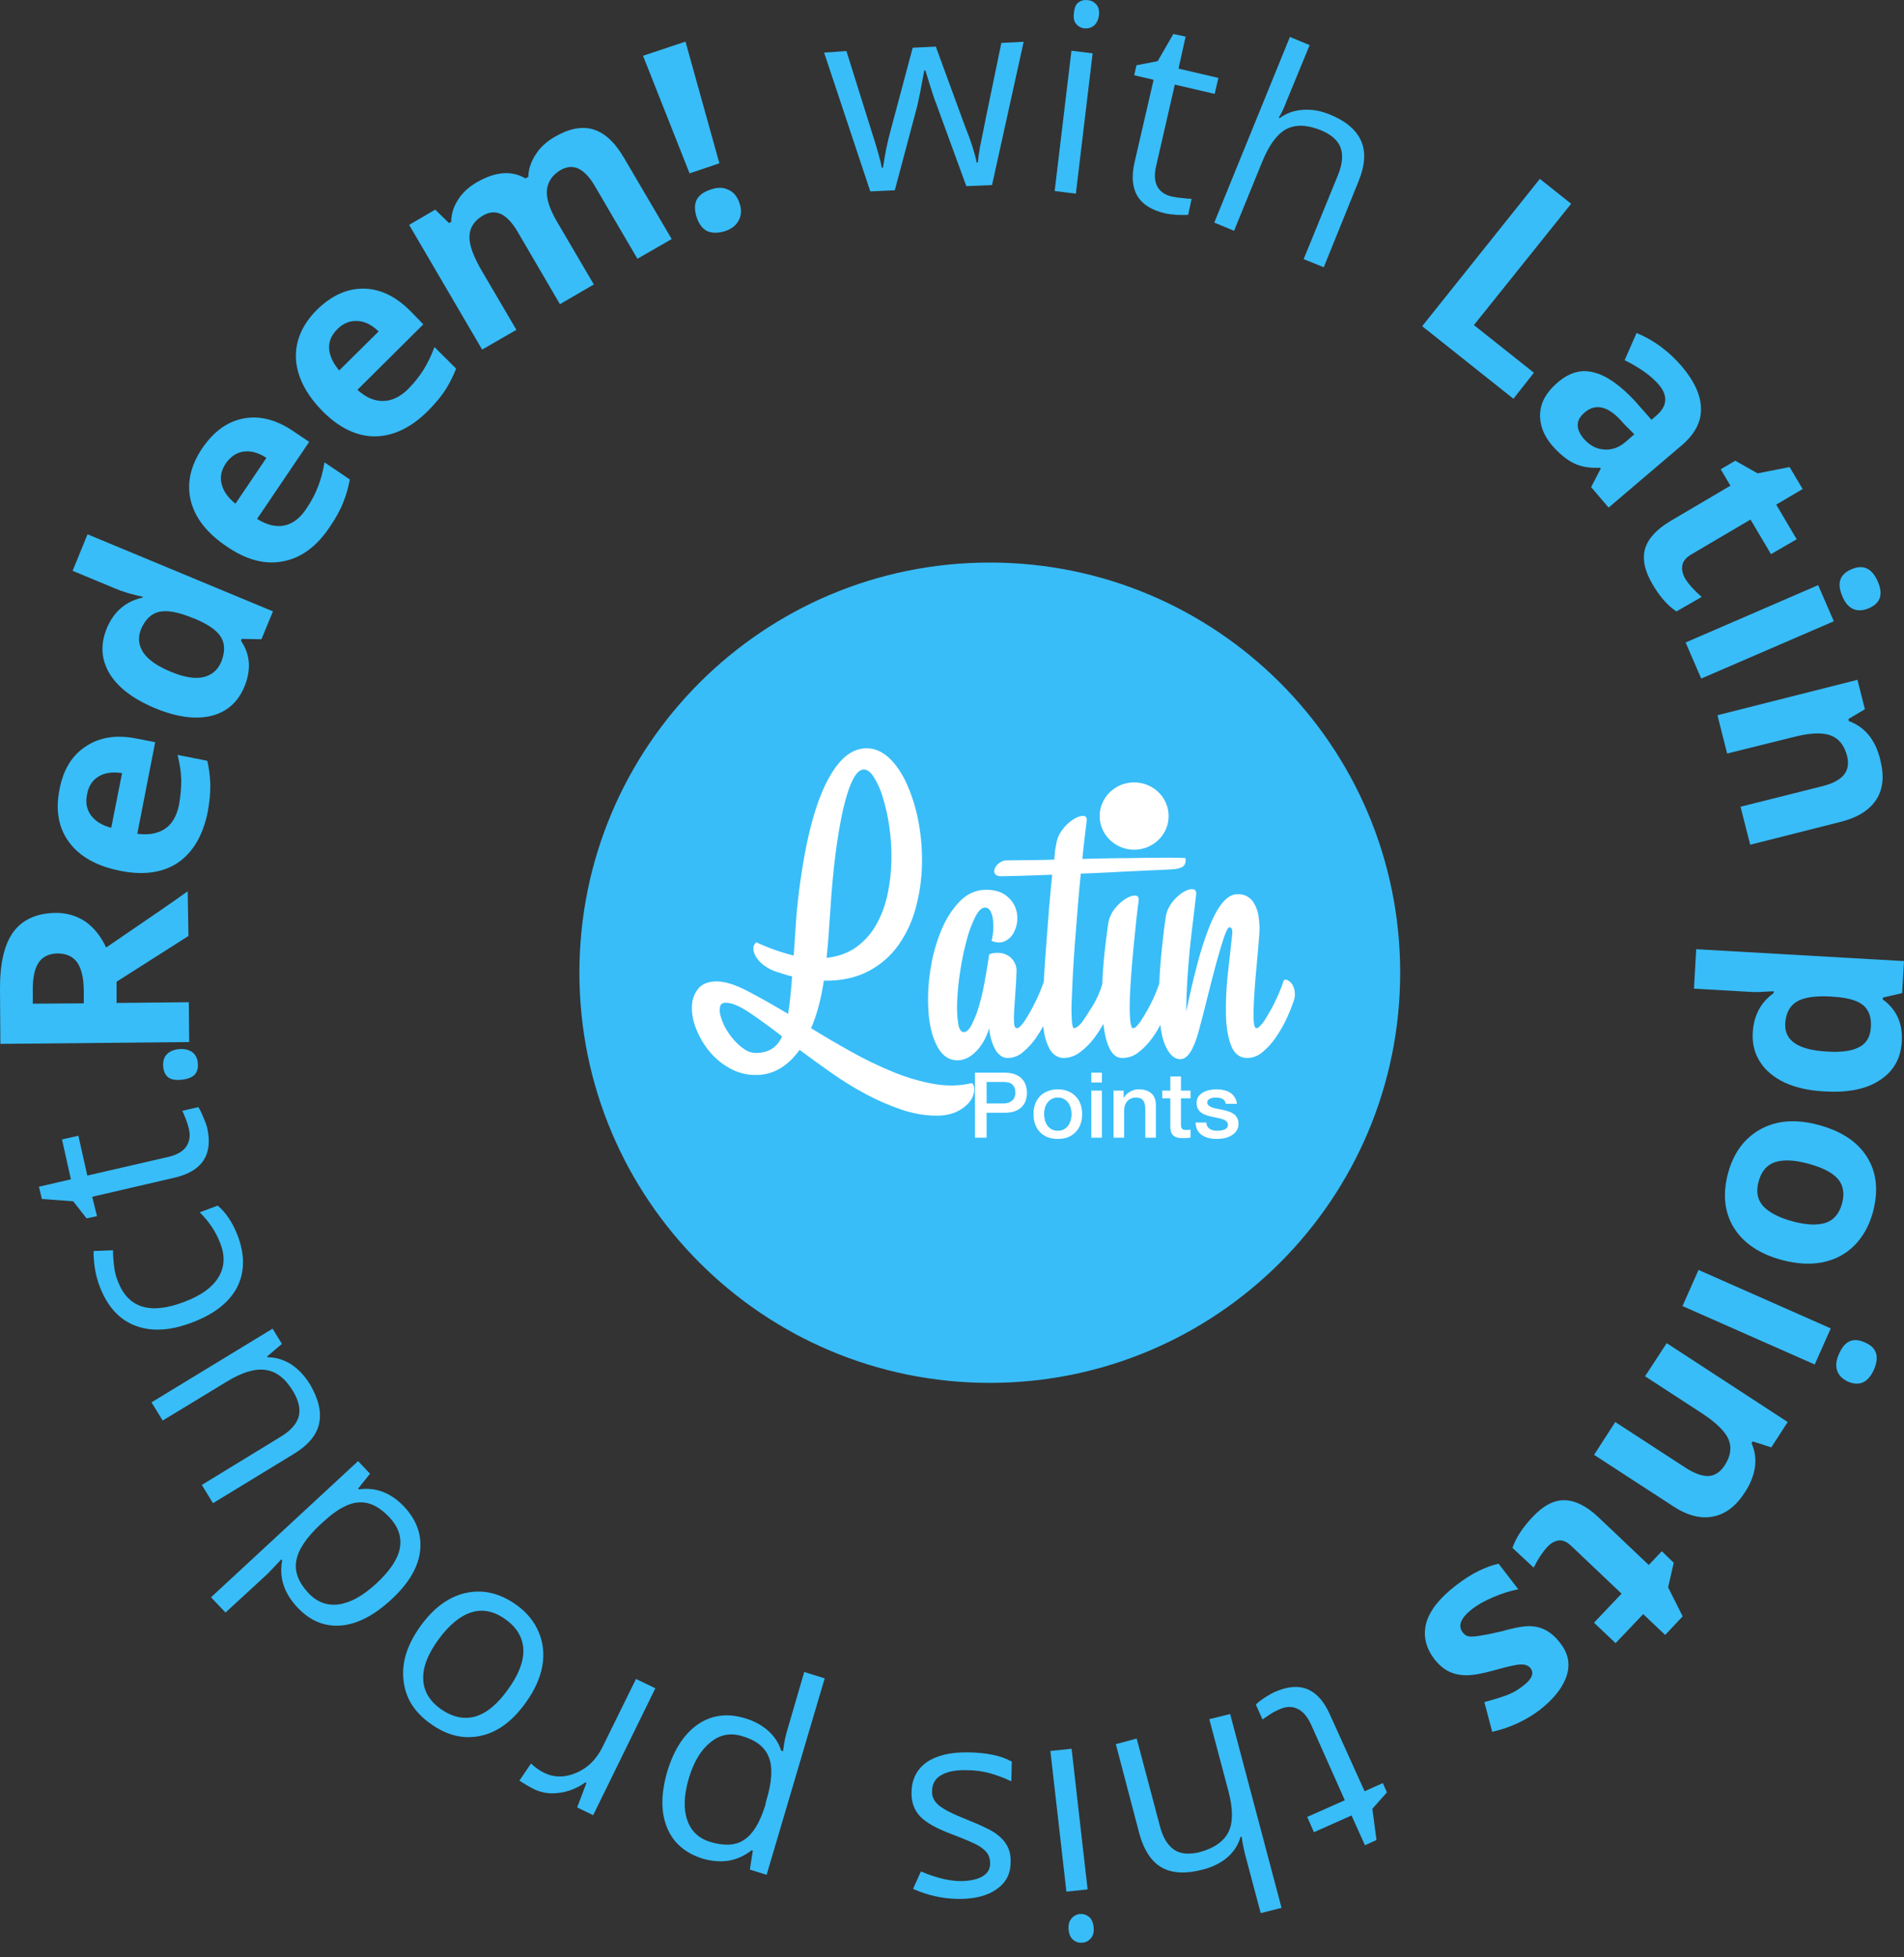 <svg width="36" height="37" viewBox="0 0 36 37" fill="none" xmlns="http://www.w3.org/2000/svg">
<rect x="0" y="0" width="36" height="37" fill="#333333" stroke="none"/>
<path d="M1.584 18.966V18.72C1.581 18.48 1.539 18.305 1.458 18.192C1.378 18.079 1.253 18.023 1.084 18.023C0.915 18.029 0.796 18.09 0.725 18.206C0.651 18.319 0.616 18.498 0.62 18.741V18.973L1.584 18.966ZM2.204 18.959L3.57 18.945L3.577 19.698L0.007 19.733L0 18.699C-0.003 18.211 0.081 17.851 0.254 17.615C0.428 17.381 0.695 17.262 1.056 17.256C1.267 17.256 1.456 17.313 1.62 17.425C1.78 17.538 1.908 17.7 2.007 17.911C2.806 17.367 3.32 17.014 3.549 16.848L3.563 17.693L2.204 18.558V18.959Z" fill="#38BDF8"/>
<path d="M1.646 15.015C1.614 15.17 1.639 15.304 1.723 15.416C1.804 15.525 1.931 15.603 2.103 15.648L2.308 14.614C2.13 14.586 1.982 14.607 1.864 14.678C1.748 14.748 1.674 14.861 1.646 15.015ZM3.927 15.353C3.837 15.789 3.652 16.106 3.371 16.303C3.086 16.496 2.723 16.549 2.287 16.464C1.836 16.377 1.51 16.195 1.308 15.923C1.107 15.652 1.046 15.318 1.125 14.924C1.195 14.549 1.362 14.277 1.625 14.108C1.883 13.935 2.2 13.886 2.575 13.96L2.934 14.03L2.596 15.761C2.804 15.789 2.977 15.759 3.117 15.669C3.255 15.576 3.343 15.423 3.385 15.212C3.413 15.054 3.427 14.899 3.427 14.748C3.424 14.598 3.399 14.438 3.357 14.27L3.92 14.382C3.952 14.523 3.971 14.669 3.976 14.818C3.98 14.97 3.964 15.147 3.927 15.353Z" fill="#38BDF8"/>
<path d="M4.619 12.985C4.496 13.277 4.288 13.46 3.992 13.533C3.693 13.604 3.337 13.555 2.929 13.386C2.517 13.213 2.23 12.995 2.07 12.731C1.912 12.464 1.894 12.179 2.021 11.873C2.153 11.56 2.378 11.367 2.697 11.296L2.704 11.282C2.503 11.24 2.329 11.189 2.183 11.127L1.373 10.79L1.655 10.1L5.161 11.557L4.943 12.084L4.57 12.077L4.556 12.112C4.733 12.371 4.754 12.661 4.619 12.985ZM4.182 12.513C4.253 12.336 4.255 12.186 4.189 12.063C4.123 11.937 3.968 11.82 3.718 11.711L3.647 11.683C3.376 11.571 3.165 11.532 3.014 11.564C2.864 11.597 2.75 11.704 2.669 11.887C2.603 12.047 2.618 12.197 2.711 12.338C2.806 12.475 2.977 12.594 3.225 12.696C3.469 12.8 3.674 12.835 3.837 12.802C4.003 12.765 4.115 12.668 4.182 12.513Z" fill="#38BDF8"/>
<path d="M4.269 8.761C4.181 8.893 4.155 9.025 4.192 9.155C4.225 9.287 4.311 9.408 4.452 9.521L5.037 8.655C4.887 8.557 4.744 8.518 4.607 8.536C4.471 8.555 4.359 8.631 4.269 8.761ZM6.233 9.964C5.989 10.33 5.695 10.546 5.353 10.611C5.015 10.678 4.663 10.586 4.297 10.337C3.917 10.084 3.688 9.793 3.607 9.464C3.528 9.137 3.6 8.807 3.825 8.472C4.042 8.154 4.303 7.966 4.607 7.91C4.913 7.853 5.225 7.934 5.543 8.149L5.846 8.353L4.861 9.809C5.04 9.922 5.209 9.964 5.367 9.936C5.531 9.904 5.672 9.799 5.79 9.619C5.883 9.484 5.955 9.348 6.008 9.211C6.065 9.07 6.107 8.914 6.135 8.74L6.614 9.063C6.589 9.204 6.55 9.345 6.494 9.486C6.441 9.626 6.355 9.786 6.233 9.964Z" fill="#38BDF8"/>
<path d="M6.378 6.222C6.265 6.335 6.214 6.46 6.223 6.595C6.233 6.727 6.297 6.863 6.413 7.003L7.159 6.265C7.027 6.138 6.894 6.073 6.758 6.068C6.617 6.059 6.49 6.11 6.378 6.222ZM8.082 7.777C7.767 8.087 7.436 8.245 7.089 8.249C6.747 8.249 6.418 8.092 6.103 7.777C5.785 7.454 5.616 7.123 5.596 6.785C5.579 6.448 5.712 6.136 5.998 5.85C6.276 5.582 6.568 5.452 6.878 5.456C7.188 5.461 7.478 5.6 7.751 5.871L8.004 6.131L6.758 7.369C6.913 7.51 7.071 7.58 7.237 7.58C7.401 7.58 7.557 7.508 7.709 7.362C7.825 7.246 7.923 7.123 8.004 6.996C8.083 6.87 8.154 6.725 8.215 6.56L8.624 6.968C8.571 7.105 8.506 7.235 8.427 7.362C8.346 7.489 8.231 7.628 8.082 7.777Z" fill="#38BDF8"/>
<path d="M11.228 5.377L10.587 5.75L9.785 4.378C9.686 4.209 9.582 4.1 9.475 4.047C9.366 3.996 9.251 4.005 9.13 4.075C8.964 4.174 8.88 4.306 8.876 4.469C8.871 4.629 8.95 4.849 9.116 5.131L9.764 6.235L9.116 6.608L7.736 4.251L8.229 3.963L8.489 4.216L8.531 4.195C8.531 4.051 8.574 3.912 8.658 3.78C8.739 3.65 8.855 3.539 9.01 3.449C9.362 3.244 9.669 3.217 9.933 3.372L9.989 3.344C9.992 3.2 10.038 3.061 10.123 2.929C10.207 2.793 10.327 2.681 10.482 2.591C10.749 2.433 10.991 2.384 11.207 2.443C11.427 2.505 11.624 2.686 11.799 2.985L12.7 4.519L12.052 4.891L11.249 3.52C11.151 3.351 11.047 3.242 10.94 3.189C10.83 3.138 10.716 3.147 10.595 3.217C10.44 3.312 10.355 3.439 10.341 3.597C10.327 3.752 10.392 3.954 10.538 4.202L11.228 5.377Z" fill="#38BDF8"/>
<path d="M13.602 3.087L13.038 3.277L12.158 1.054L12.961 0.787L13.602 3.087ZM13.172 4.107C13.13 3.977 13.13 3.866 13.172 3.777C13.218 3.689 13.309 3.622 13.447 3.58C13.568 3.538 13.675 3.541 13.771 3.587C13.869 3.629 13.94 3.713 13.982 3.84C14.024 3.963 14.019 4.07 13.968 4.164C13.92 4.259 13.836 4.325 13.714 4.368C13.577 4.41 13.463 4.41 13.369 4.368C13.28 4.322 13.214 4.234 13.172 4.107Z" fill="#38BDF8"/>
<path d="M18.271 3.519L17.708 1.978C17.669 1.885 17.599 1.669 17.497 1.331H17.476C17.423 1.623 17.379 1.848 17.342 2.007L16.919 3.596L16.455 3.618L15.582 0.994L16.004 0.965C16.21 1.623 16.367 2.124 16.476 2.471C16.588 2.819 16.654 3.053 16.673 3.174H16.694C16.708 3.081 16.729 2.96 16.757 2.809C16.789 2.659 16.817 2.541 16.842 2.457L17.257 0.902L17.694 0.881L18.243 2.379C18.356 2.657 18.43 2.889 18.468 3.076L18.489 3.069C18.493 3.013 18.505 2.925 18.525 2.802C18.547 2.68 18.683 2.017 18.933 0.811L19.355 0.79L18.757 3.498L18.271 3.519Z" fill="#38BDF8"/>
<path d="M20.342 3.661L19.941 3.611L20.258 0.959L20.659 1.009L20.342 3.661ZM20.307 0.235C20.316 0.141 20.344 0.078 20.392 0.045C20.443 0.008 20.501 -0.006 20.568 0.003C20.633 0.008 20.687 0.036 20.73 0.087C20.772 0.134 20.788 0.203 20.779 0.291C20.765 0.381 20.731 0.446 20.68 0.488C20.627 0.527 20.569 0.542 20.504 0.537C20.437 0.528 20.384 0.498 20.342 0.446C20.303 0.395 20.293 0.324 20.307 0.235Z" fill="#38BDF8"/>
<path d="M22.164 3.717C22.234 3.731 22.301 3.74 22.368 3.745C22.433 3.754 22.488 3.759 22.53 3.759L22.466 4.062C22.414 4.065 22.343 4.065 22.255 4.062C22.171 4.056 22.095 4.047 22.03 4.033C21.523 3.916 21.329 3.594 21.453 3.063L21.812 1.508L21.445 1.423L21.488 1.234L21.889 1.156L22.185 0.643L22.417 0.692L22.283 1.297L23.037 1.473L22.966 1.775L22.213 1.599L21.861 3.133C21.822 3.293 21.829 3.425 21.882 3.527C21.938 3.625 22.032 3.689 22.164 3.717Z" fill="#38BDF8"/>
<path d="M24.649 4.898L25.304 3.294C25.383 3.093 25.397 2.924 25.346 2.787C25.294 2.652 25.172 2.544 24.98 2.464C24.716 2.356 24.496 2.349 24.318 2.442C24.144 2.537 23.991 2.745 23.861 3.069L23.333 4.363L22.959 4.208L24.389 0.698L24.762 0.853L24.325 1.915C24.278 2.041 24.229 2.145 24.178 2.224L24.199 2.231C24.325 2.138 24.468 2.087 24.628 2.077C24.792 2.063 24.961 2.091 25.135 2.161C25.44 2.284 25.639 2.449 25.734 2.661C25.827 2.868 25.811 3.125 25.684 3.434L25.029 5.052L24.649 4.898Z" fill="#38BDF8"/>
<path d="M26.89 6.166L29.115 3.381L29.706 3.852L27.868 6.145L29.002 7.046L28.615 7.538L26.89 6.166Z" fill="#38BDF8"/>
<path d="M30.084 9.208L30.267 8.856L30.253 8.842C30.056 8.851 29.891 8.823 29.761 8.758C29.628 8.696 29.493 8.585 29.352 8.427C29.183 8.23 29.106 8.022 29.12 7.808C29.134 7.597 29.247 7.403 29.458 7.224C29.678 7.038 29.905 6.976 30.141 7.041C30.38 7.103 30.637 7.284 30.915 7.583L31.225 7.935L31.317 7.857C31.528 7.674 31.542 7.477 31.359 7.266C31.218 7.103 31.003 6.95 30.718 6.809L30.943 6.295C31.267 6.427 31.552 6.638 31.802 6.929C32.036 7.206 32.156 7.468 32.161 7.716C32.17 7.97 32.049 8.204 31.795 8.42L30.415 9.595L30.084 9.208ZM30.901 8.209L30.704 8.012C30.563 7.843 30.429 7.741 30.303 7.709C30.179 7.676 30.065 7.706 29.958 7.801C29.792 7.942 29.789 8.105 29.944 8.293C30.056 8.42 30.183 8.487 30.324 8.497C30.468 8.511 30.605 8.464 30.732 8.357L30.901 8.209Z" fill="#38BDF8"/>
<path d="M31.859 10.932C31.924 11.04 32.029 11.157 32.175 11.284L31.697 11.558C31.531 11.449 31.382 11.279 31.246 11.045C31.095 10.792 31.049 10.566 31.105 10.37C31.165 10.176 31.325 10.004 31.584 9.849L32.718 9.181L32.535 8.871L32.809 8.709L33.232 8.948L33.837 8.829L34.084 9.244L33.584 9.539L33.971 10.194L33.485 10.475L33.098 9.821L31.964 10.489C31.875 10.545 31.823 10.61 31.809 10.686C31.795 10.76 31.811 10.843 31.859 10.932Z" fill="#38BDF8"/>
<path d="M35.011 10.759C35.231 10.666 35.395 10.743 35.504 10.991C35.611 11.236 35.555 11.404 35.335 11.498C35.226 11.545 35.127 11.55 35.039 11.512C34.955 11.475 34.886 11.396 34.835 11.273C34.726 11.024 34.785 10.854 35.011 10.759ZM32.166 12.827L31.871 12.145L34.377 11.061L34.673 11.744L32.166 12.827Z" fill="#38BDF8"/>
<path d="M33.092 15.968L32.909 15.25L34.451 14.863C34.643 14.816 34.779 14.745 34.859 14.652C34.939 14.557 34.96 14.436 34.923 14.286C34.87 14.084 34.764 13.956 34.606 13.899C34.446 13.843 34.212 13.854 33.902 13.935L32.656 14.244L32.473 13.52L35.12 12.851L35.261 13.407L34.951 13.59L34.958 13.632C35.102 13.683 35.227 13.769 35.331 13.893C35.433 14.019 35.507 14.174 35.55 14.357C35.629 14.661 35.606 14.913 35.479 15.11C35.352 15.31 35.131 15.451 34.817 15.532L33.092 15.968Z" fill="#38BDF8"/>
<path d="M33.141 19.512C33.161 19.192 33.293 18.946 33.536 18.773V18.738C33.305 18.752 33.173 18.756 33.134 18.752L32.029 18.689L32.071 17.943L36 18.168L35.965 18.773L35.599 18.858V18.893C35.861 19.084 35.98 19.352 35.958 19.695C35.938 20.013 35.799 20.254 35.542 20.419C35.289 20.588 34.938 20.659 34.493 20.631C34.201 20.616 33.951 20.56 33.74 20.462C33.532 20.363 33.377 20.231 33.275 20.068C33.173 19.908 33.127 19.723 33.141 19.512ZM35.373 19.421C35.387 19.238 35.34 19.099 35.232 19.005C35.129 18.916 34.947 18.861 34.69 18.844L34.606 18.837C34.314 18.823 34.102 18.854 33.972 18.935C33.84 19.014 33.768 19.15 33.754 19.343C33.734 19.67 34 19.85 34.55 19.878C34.817 19.895 35.018 19.867 35.155 19.793C35.291 19.723 35.363 19.598 35.373 19.421Z" fill="#38BDF8"/>
<path d="M34.188 21.997C33.929 21.927 33.72 21.916 33.561 21.969C33.406 22.02 33.303 22.141 33.251 22.335C33.199 22.521 33.227 22.676 33.336 22.799C33.449 22.92 33.633 23.017 33.892 23.087C34.154 23.158 34.364 23.166 34.519 23.115C34.674 23.063 34.776 22.941 34.829 22.75C34.88 22.556 34.852 22.4 34.744 22.278C34.635 22.16 34.45 22.067 34.188 21.997ZM33.695 23.819C33.273 23.706 32.97 23.504 32.787 23.214C32.604 22.922 32.567 22.576 32.674 22.173C32.745 21.914 32.862 21.703 33.026 21.54C33.19 21.38 33.387 21.274 33.618 21.223C33.852 21.175 34.107 21.19 34.385 21.265C34.816 21.381 35.121 21.584 35.3 21.87C35.483 22.16 35.52 22.507 35.413 22.911C35.343 23.168 35.225 23.379 35.061 23.545C34.895 23.708 34.697 23.814 34.462 23.861C34.232 23.907 33.977 23.893 33.695 23.819Z" fill="#38BDF8"/>
<path d="M35.263 25.378C35.483 25.471 35.539 25.642 35.431 25.892C35.322 26.134 35.159 26.21 34.939 26.117C34.83 26.064 34.763 25.994 34.734 25.905C34.706 25.816 34.717 25.712 34.77 25.596C34.877 25.346 35.041 25.274 35.263 25.378ZM31.812 24.689L32.115 24.006L34.615 25.111L34.312 25.793L31.812 24.689Z" fill="#38BDF8"/>
<path d="M30.14 27.501L30.541 26.881L31.872 27.747C32.041 27.854 32.183 27.905 32.301 27.902C32.423 27.896 32.526 27.828 32.611 27.698C32.724 27.523 32.746 27.36 32.681 27.205C32.614 27.054 32.446 26.89 32.175 26.713L31.104 26.016L31.513 25.39L33.801 26.881L33.491 27.36L33.139 27.247L33.118 27.282C33.183 27.427 33.204 27.58 33.181 27.74C33.157 27.898 33.093 28.056 32.991 28.211C32.822 28.473 32.62 28.626 32.386 28.668C32.155 28.714 31.903 28.649 31.632 28.471L30.14 27.501Z" fill="#38BDF8"/>
<path d="M29.259 29.239C29.171 29.332 29.083 29.464 28.998 29.633L28.597 29.26C28.664 29.066 28.791 28.873 28.977 28.676C29.18 28.46 29.382 28.354 29.583 28.359C29.785 28.363 29.995 28.468 30.217 28.676L31.174 29.583L31.421 29.323L31.646 29.541L31.54 30.006L31.815 30.554L31.484 30.906L31.069 30.512L30.547 31.061L30.139 30.674L30.66 30.125L29.703 29.218C29.629 29.147 29.553 29.114 29.477 29.119C29.398 29.128 29.326 29.168 29.259 29.239Z" fill="#38BDF8"/>
<path d="M27.123 31.366C26.954 31.144 26.903 30.915 26.968 30.676C27.035 30.441 27.22 30.207 27.524 29.973C27.684 29.85 27.827 29.758 27.953 29.698C28.077 29.637 28.203 29.589 28.334 29.558L28.707 30.043C28.555 30.071 28.401 30.12 28.235 30.191C28.071 30.261 27.938 30.335 27.834 30.416C27.619 30.585 27.559 30.733 27.658 30.859C27.691 30.905 27.735 30.931 27.792 30.936C27.844 30.94 27.916 30.933 28.01 30.915C28.105 30.901 28.232 30.875 28.39 30.838C28.605 30.776 28.774 30.743 28.897 30.739C29.024 30.739 29.133 30.764 29.228 30.817C29.326 30.868 29.418 30.951 29.503 31.063C29.652 31.255 29.693 31.459 29.622 31.675C29.552 31.895 29.383 32.111 29.115 32.322C28.848 32.523 28.547 32.662 28.214 32.737L28.066 32.175C28.212 32.136 28.344 32.097 28.46 32.055C28.582 32.013 28.689 31.953 28.784 31.879C28.962 31.747 29.013 31.633 28.939 31.534C28.897 31.482 28.83 31.459 28.742 31.464C28.658 31.468 28.49 31.506 28.242 31.577C28.027 31.636 27.855 31.668 27.728 31.668C27.602 31.668 27.492 31.643 27.397 31.598C27.299 31.55 27.207 31.473 27.123 31.366Z" fill="#38BDF8"/>
<path d="M24.188 32.313C24.123 32.341 24.061 32.373 24.005 32.412C23.949 32.449 23.905 32.479 23.871 32.503L23.745 32.222C23.783 32.183 23.836 32.141 23.907 32.095C23.977 32.048 24.044 32.011 24.104 31.983C24.579 31.772 24.926 31.914 25.146 32.412L25.801 33.861L26.146 33.706L26.223 33.882L25.948 34.192L26.026 34.782L25.808 34.881L25.554 34.318L24.843 34.635L24.716 34.346L25.427 34.03L24.787 32.595C24.716 32.443 24.63 32.345 24.526 32.299C24.424 32.252 24.311 32.257 24.188 32.313Z" fill="#38BDF8"/>
<path d="M21.492 32.864L21.936 34.538C21.992 34.744 22.082 34.887 22.203 34.968C22.321 35.047 22.483 35.061 22.689 35.01C22.962 34.934 23.143 34.806 23.231 34.623C23.316 34.444 23.314 34.187 23.224 33.849L22.865 32.498L23.259 32.4L24.231 36.065L23.837 36.164L23.541 35.052C23.509 34.92 23.488 34.809 23.477 34.721H23.456C23.414 34.871 23.333 34.999 23.21 35.108C23.083 35.216 22.928 35.293 22.745 35.34C22.427 35.425 22.168 35.413 21.971 35.305C21.774 35.196 21.631 34.982 21.541 34.658L21.098 32.97L21.492 32.864Z" fill="#38BDF8"/>
<path d="M19.86 33.099L20.261 33.057L20.564 35.716L20.163 35.758L19.86 33.099ZM20.677 36.427C20.687 36.52 20.67 36.59 20.627 36.638C20.585 36.689 20.534 36.717 20.472 36.722C20.407 36.731 20.349 36.715 20.296 36.673C20.245 36.634 20.215 36.571 20.205 36.483C20.196 36.393 20.212 36.323 20.254 36.272C20.296 36.219 20.351 36.189 20.416 36.18C20.478 36.175 20.534 36.191 20.585 36.23C20.638 36.272 20.668 36.337 20.677 36.427Z" fill="#38BDF8"/>
<path d="M17.235 33.892C17.235 33.642 17.331 33.45 17.517 33.315C17.706 33.184 17.966 33.121 18.299 33.125C18.656 33.13 18.932 33.188 19.13 33.3L19.122 33.673C18.996 33.612 18.86 33.561 18.714 33.519C18.564 33.48 18.422 33.462 18.285 33.462C18.073 33.457 17.912 33.487 17.799 33.554C17.683 33.619 17.623 33.723 17.623 33.863C17.619 33.965 17.663 34.055 17.757 34.131C17.846 34.205 18.022 34.294 18.285 34.398C18.529 34.496 18.704 34.577 18.806 34.644C18.91 34.715 18.987 34.794 19.038 34.883C19.091 34.977 19.114 35.084 19.108 35.207C19.108 35.422 19.02 35.59 18.841 35.714C18.663 35.84 18.418 35.9 18.109 35.896C17.818 35.891 17.537 35.828 17.264 35.706L17.412 35.376C17.684 35.492 17.929 35.553 18.144 35.559C18.337 35.559 18.482 35.527 18.58 35.467C18.675 35.411 18.721 35.33 18.721 35.228C18.721 35.153 18.705 35.089 18.672 35.038C18.64 34.991 18.584 34.941 18.503 34.89C18.418 34.843 18.262 34.774 18.031 34.686C17.712 34.569 17.5 34.449 17.39 34.328C17.283 34.21 17.232 34.064 17.235 33.892Z" fill="#38BDF8"/>
<path d="M14.079 32.478C14.245 32.526 14.388 32.602 14.509 32.704C14.632 32.807 14.719 32.936 14.77 33.091L14.805 33.105C14.824 32.946 14.854 32.8 14.896 32.669L15.206 31.606L15.593 31.726L14.495 35.44L14.178 35.342L14.234 34.983L14.213 34.976C14.072 35.083 13.928 35.148 13.777 35.173C13.627 35.196 13.467 35.184 13.298 35.138C12.96 35.034 12.733 34.839 12.615 34.554C12.494 34.267 12.494 33.914 12.615 33.492C12.742 33.073 12.935 32.778 13.192 32.598C13.451 32.42 13.747 32.38 14.079 32.478ZM13.439 34.821C13.706 34.9 13.921 34.885 14.079 34.772C14.24 34.663 14.368 34.45 14.467 34.132L14.488 34.04C14.597 33.683 14.613 33.409 14.537 33.217C14.463 33.024 14.291 32.892 14.023 32.816C13.803 32.751 13.606 32.792 13.432 32.936C13.254 33.077 13.118 33.303 13.023 33.618C12.93 33.937 12.921 34.199 12.995 34.406C13.066 34.617 13.213 34.754 13.439 34.821Z" fill="#38BDF8"/>
<path d="M10.096 33.821C9.989 33.765 9.897 33.71 9.821 33.659L10.04 33.336C10.124 33.415 10.207 33.473 10.286 33.511C10.48 33.605 10.684 33.605 10.899 33.511C11.11 33.422 11.275 33.26 11.391 33.026L12.025 31.738L12.391 31.914L11.215 34.313L10.913 34.166L11.089 33.701L11.068 33.694C10.904 33.807 10.737 33.872 10.568 33.891C10.399 33.914 10.242 33.891 10.096 33.821Z" fill="#38BDF8"/>
<path d="M7.946 30.744C8.199 30.392 8.488 30.181 8.812 30.111C9.136 30.041 9.452 30.116 9.762 30.336C9.959 30.477 10.1 30.649 10.185 30.85C10.269 31.047 10.294 31.26 10.255 31.49C10.213 31.719 10.111 31.949 9.945 32.179C9.692 32.535 9.407 32.746 9.086 32.813C8.762 32.883 8.446 32.806 8.136 32.58C7.831 32.364 7.662 32.09 7.629 31.757C7.592 31.428 7.697 31.093 7.946 30.744ZM9.607 31.933C9.804 31.661 9.901 31.413 9.896 31.188C9.887 30.959 9.774 30.765 9.558 30.611C9.343 30.456 9.128 30.412 8.917 30.477C8.703 30.544 8.493 30.714 8.291 30.991C8.09 31.267 7.993 31.515 8.002 31.736C8.007 31.961 8.118 32.151 8.333 32.306C8.555 32.461 8.773 32.507 8.988 32.447C9.199 32.385 9.407 32.215 9.607 31.933Z" fill="#38BDF8"/>
<path d="M6.771 28.14L6.785 28.154C7.109 28.108 7.398 28.22 7.651 28.491C7.887 28.75 7.982 29.033 7.94 29.343C7.897 29.647 7.714 29.948 7.391 30.243C7.067 30.542 6.75 30.704 6.44 30.728C6.127 30.751 5.852 30.633 5.616 30.377C5.368 30.109 5.275 29.816 5.335 29.497L5.32 29.476L5.187 29.617L5.06 29.75L4.264 30.482L3.99 30.194L6.771 27.619L6.996 27.858L6.771 28.14ZM7.369 28.688C7.183 28.488 6.993 28.391 6.799 28.4C6.602 28.405 6.38 28.523 6.13 28.752L6.067 28.808C5.79 29.066 5.636 29.299 5.602 29.504C5.565 29.705 5.641 29.907 5.827 30.109C5.993 30.287 6.187 30.359 6.412 30.327C6.634 30.294 6.868 30.162 7.116 29.933C7.369 29.698 7.517 29.48 7.559 29.272C7.598 29.061 7.535 28.868 7.369 28.688Z" fill="#38BDF8"/>
<path d="M3.816 28.07L5.301 27.163C5.49 27.05 5.604 26.924 5.646 26.783C5.685 26.642 5.65 26.48 5.541 26.298C5.396 26.058 5.224 25.925 5.027 25.897C4.826 25.865 4.576 25.939 4.28 26.122L3.076 26.853L2.865 26.509L5.154 25.116L5.33 25.404L5.048 25.643L5.062 25.657C5.217 25.657 5.365 25.703 5.506 25.791C5.643 25.881 5.759 26.006 5.858 26.164C6.023 26.442 6.081 26.69 6.034 26.91C5.988 27.131 5.819 27.328 5.527 27.501L4.027 28.415L3.816 28.07Z" fill="#38BDF8"/>
<path d="M4.495 23.36C4.633 23.726 4.627 24.053 4.481 24.338C4.332 24.619 4.055 24.837 3.65 24.992C3.233 25.155 2.872 25.178 2.566 25.062C2.262 24.95 2.036 24.707 1.89 24.331C1.844 24.215 1.811 24.091 1.792 23.965C1.774 23.835 1.767 23.729 1.77 23.648L2.137 23.634C2.137 23.733 2.144 23.837 2.158 23.944C2.172 24.053 2.196 24.144 2.228 24.218C2.422 24.73 2.844 24.858 3.495 24.605C3.802 24.489 4.013 24.336 4.129 24.148C4.247 23.956 4.259 23.74 4.164 23.501C4.085 23.29 3.957 23.096 3.777 22.917L4.115 22.79C4.27 22.917 4.397 23.107 4.495 23.36Z" fill="#38BDF8"/>
<path d="M3.573 21.343C3.556 21.272 3.535 21.207 3.51 21.146C3.487 21.086 3.466 21.037 3.447 20.998L3.749 20.928C3.778 20.97 3.809 21.032 3.841 21.111C3.874 21.186 3.901 21.257 3.918 21.322C4.031 21.828 3.823 22.143 3.292 22.264L1.743 22.623L1.834 22.989L1.637 23.031L1.384 22.708L0.792 22.665L0.736 22.433L1.341 22.293L1.172 21.54L1.482 21.469L1.651 22.222L3.179 21.87C3.339 21.834 3.452 21.77 3.517 21.68C3.584 21.587 3.601 21.475 3.573 21.343Z" fill="#38BDF8"/>
<path d="M3.445 20.409C3.337 20.423 3.253 20.412 3.191 20.373C3.131 20.331 3.096 20.264 3.086 20.169C3.077 20.076 3.096 20 3.142 19.944C3.189 19.884 3.267 19.846 3.374 19.832C3.483 19.823 3.57 19.842 3.635 19.888C3.696 19.935 3.732 20.004 3.74 20.092C3.749 20.176 3.733 20.247 3.691 20.303C3.645 20.359 3.563 20.395 3.445 20.409Z" fill="#38BDF8"/>
<path d="M18.714 10.634C14.428 10.634 10.955 14.104 10.955 18.387C10.955 22.669 14.428 26.141 18.714 26.141C23 26.141 26.474 22.669 26.474 18.387C26.474 14.104 23 10.634 18.714 10.634Z" fill="#38BDF8"/>
<path d="M17.657 20.49C17.392 20.443 17.133 20.365 16.885 20.263C16.616 20.152 16.351 20.026 16.098 19.883C15.836 19.737 15.581 19.588 15.336 19.437C15.447 19.178 15.526 18.879 15.577 18.538C15.901 18.543 16.181 18.483 16.413 18.362C16.64 18.246 16.835 18.077 16.982 17.873C17.133 17.659 17.246 17.421 17.312 17.171C17.385 16.906 17.425 16.633 17.432 16.359C17.439 16.088 17.418 15.815 17.369 15.548C17.325 15.303 17.253 15.066 17.154 14.839C17.063 14.63 16.95 14.461 16.818 14.335C16.684 14.208 16.541 14.145 16.387 14.145C16.216 14.145 16.059 14.217 15.917 14.363C15.776 14.51 15.647 14.72 15.535 14.992C15.422 15.265 15.327 15.597 15.246 15.986C15.16 16.422 15.098 16.86 15.059 17.302L15.007 18.063C14.764 18.003 14.528 17.919 14.301 17.813C14.285 17.826 14.271 17.841 14.26 17.861C14.25 17.878 14.246 17.899 14.244 17.921C14.244 17.973 14.258 18.026 14.287 18.074C14.324 18.139 14.375 18.197 14.436 18.242C14.515 18.302 14.604 18.348 14.699 18.376C14.75 18.392 14.797 18.406 14.841 18.42C14.885 18.436 14.931 18.448 14.977 18.457C14.966 18.599 14.956 18.728 14.943 18.844C14.931 18.962 14.917 19.069 14.901 19.166C14.616 18.995 14.359 18.851 14.128 18.731C13.899 18.612 13.706 18.552 13.551 18.552C13.396 18.552 13.282 18.596 13.206 18.684C13.13 18.777 13.086 18.893 13.083 19.013C13.077 19.157 13.104 19.303 13.158 19.437C13.216 19.59 13.299 19.732 13.401 19.86C13.509 19.994 13.639 20.105 13.789 20.189C13.942 20.277 14.116 20.323 14.294 20.321C14.614 20.321 14.889 20.163 15.119 19.846C15.315 19.992 15.517 20.14 15.73 20.288C15.938 20.434 16.154 20.567 16.378 20.687C16.593 20.801 16.816 20.898 17.047 20.976C17.258 21.049 17.482 21.088 17.705 21.09C17.856 21.09 17.981 21.065 18.085 21.016C18.175 20.976 18.256 20.917 18.321 20.844C18.372 20.785 18.406 20.715 18.418 20.64C18.428 20.569 18.416 20.515 18.381 20.474C18.143 20.529 17.897 20.534 17.657 20.49ZM15.667 17.68C15.675 17.535 15.686 17.393 15.697 17.25C15.721 16.846 15.755 16.478 15.797 16.148C15.839 15.815 15.889 15.53 15.943 15.291C15.999 15.054 16.059 14.869 16.124 14.741C16.189 14.611 16.258 14.546 16.334 14.546C16.399 14.546 16.462 14.595 16.524 14.693C16.598 14.813 16.654 14.941 16.693 15.077C16.747 15.254 16.788 15.437 16.814 15.62C16.844 15.831 16.858 16.042 16.855 16.253C16.851 16.47 16.828 16.684 16.783 16.897C16.742 17.098 16.672 17.291 16.573 17.47C16.482 17.637 16.353 17.783 16.198 17.898C16.043 18.012 15.853 18.082 15.628 18.107C15.644 17.965 15.656 17.822 15.667 17.68ZM14.294 19.904C14.216 19.904 14.141 19.88 14.077 19.836C14.003 19.785 13.936 19.727 13.878 19.66C13.815 19.59 13.762 19.512 13.716 19.43C13.676 19.357 13.644 19.28 13.623 19.199C13.605 19.143 13.604 19.081 13.616 19.023C13.628 18.977 13.664 18.955 13.723 18.955C13.834 18.955 13.98 19.016 14.164 19.138C14.345 19.259 14.554 19.41 14.788 19.591C14.693 19.801 14.53 19.904 14.294 19.904Z" fill="white"/>
<path d="M24.48 18.745C24.474 18.696 24.459 18.649 24.432 18.606C24.411 18.575 24.383 18.548 24.349 18.531C24.337 18.524 24.325 18.518 24.311 18.518C24.299 18.518 24.284 18.524 24.274 18.531C24.221 18.687 24.158 18.84 24.082 18.988C24.027 19.095 23.966 19.203 23.899 19.305C23.876 19.336 23.851 19.368 23.823 19.396C23.799 19.424 23.776 19.436 23.756 19.436C23.726 19.436 23.709 19.384 23.703 19.276C23.698 19.169 23.702 19.03 23.712 18.86C23.721 18.689 23.737 18.499 23.756 18.293C23.777 18.086 23.793 17.882 23.809 17.683C23.82 17.555 23.814 17.428 23.793 17.301C23.779 17.213 23.746 17.129 23.697 17.053C23.66 16.995 23.603 16.951 23.54 16.925C23.48 16.904 23.415 16.897 23.352 16.907C23.262 16.922 23.174 16.985 23.089 17.097C23.005 17.21 22.924 17.363 22.85 17.558C22.764 17.785 22.691 18.015 22.632 18.249C22.561 18.515 22.494 18.805 22.429 19.122C22.429 18.937 22.436 18.744 22.448 18.541C22.461 18.339 22.477 18.139 22.496 17.942C22.517 17.745 22.538 17.556 22.561 17.379C22.582 17.201 22.602 17.041 22.617 16.9C22.621 16.842 22.598 16.811 22.545 16.809C22.492 16.805 22.433 16.827 22.362 16.87C22.283 16.922 22.214 16.987 22.16 17.061C22.095 17.145 22.052 17.242 22.04 17.345C22.019 17.483 22.001 17.629 21.984 17.785C21.966 17.94 21.95 18.1 21.938 18.26C21.929 18.371 21.924 18.483 21.919 18.594C21.873 18.73 21.817 18.86 21.751 18.988C21.695 19.097 21.634 19.203 21.567 19.305C21.544 19.338 21.519 19.368 21.493 19.396C21.466 19.424 21.445 19.436 21.424 19.436C21.399 19.436 21.382 19.393 21.371 19.305C21.361 19.19 21.357 19.076 21.361 18.962C21.362 18.821 21.371 18.663 21.384 18.487C21.396 18.311 21.412 18.133 21.428 17.952C21.445 17.773 21.463 17.6 21.48 17.437C21.498 17.273 21.514 17.134 21.53 17.017C21.535 16.959 21.51 16.929 21.457 16.929C21.406 16.929 21.345 16.951 21.274 16.995C21.197 17.046 21.128 17.111 21.072 17.185C21.007 17.268 20.966 17.366 20.952 17.47C20.928 17.636 20.905 17.813 20.885 18.005C20.864 18.195 20.85 18.383 20.843 18.571C20.843 18.58 20.843 18.589 20.843 18.598C20.803 18.738 20.743 18.875 20.667 19.002C20.593 19.122 20.528 19.222 20.472 19.305C20.447 19.34 20.419 19.37 20.386 19.396C20.354 19.424 20.327 19.436 20.308 19.436C20.287 19.436 20.275 19.393 20.266 19.305C20.259 19.187 20.257 19.067 20.262 18.948C20.268 18.796 20.275 18.622 20.285 18.425C20.296 18.227 20.308 18.019 20.326 17.803C20.343 17.586 20.361 17.366 20.378 17.145C20.396 16.923 20.415 16.712 20.435 16.514C20.614 16.508 20.796 16.501 20.975 16.491C21.155 16.48 21.322 16.473 21.477 16.466C21.632 16.457 21.769 16.452 21.889 16.447C22.01 16.441 22.1 16.438 22.16 16.433C22.26 16.427 22.329 16.41 22.369 16.378C22.41 16.346 22.424 16.294 22.415 16.22C22.345 16.216 22.241 16.213 22.104 16.213C21.966 16.213 21.809 16.215 21.635 16.216C21.459 16.22 21.271 16.222 21.069 16.223C20.866 16.227 20.665 16.23 20.465 16.236C20.481 16.079 20.495 15.938 20.511 15.81C20.525 15.683 20.537 15.585 20.547 15.511C20.553 15.453 20.528 15.423 20.475 15.423C20.424 15.423 20.363 15.446 20.292 15.49C20.215 15.541 20.146 15.604 20.09 15.68C20.025 15.762 19.984 15.861 19.97 15.965C19.959 16.007 19.953 16.051 19.947 16.097C19.942 16.144 19.937 16.195 19.933 16.25C19.738 16.255 19.56 16.259 19.4 16.26C19.24 16.262 19.111 16.264 19.011 16.264C18.96 16.271 18.914 16.294 18.875 16.327C18.843 16.354 18.819 16.389 18.805 16.429C18.798 16.445 18.796 16.461 18.798 16.478C18.799 16.494 18.805 16.51 18.815 16.524C18.835 16.55 18.873 16.564 18.928 16.564C18.993 16.564 19.115 16.561 19.296 16.556C19.476 16.552 19.674 16.543 19.894 16.535C19.875 16.719 19.856 16.92 19.838 17.134C19.82 17.349 19.805 17.567 19.787 17.792C19.769 18.015 19.754 18.237 19.741 18.453C19.739 18.489 19.738 18.524 19.736 18.557C19.685 18.705 19.625 18.849 19.553 18.986C19.498 19.095 19.437 19.203 19.37 19.305C19.347 19.336 19.322 19.368 19.296 19.396C19.27 19.424 19.248 19.436 19.227 19.436C19.197 19.436 19.18 19.408 19.174 19.352C19.169 19.276 19.169 19.199 19.174 19.122C19.18 19.025 19.187 18.912 19.197 18.782C19.208 18.654 19.215 18.513 19.22 18.362C19.224 18.299 19.208 18.235 19.174 18.181C19.143 18.125 19.095 18.081 19.037 18.051C18.983 18.024 18.924 18.01 18.865 18.012C18.808 18.01 18.754 18.019 18.703 18.04C18.678 18.216 18.648 18.392 18.616 18.566C18.588 18.726 18.55 18.883 18.504 19.039C18.47 19.155 18.425 19.27 18.368 19.378C18.321 19.466 18.273 19.51 18.222 19.51C18.168 19.51 18.131 19.451 18.115 19.334C18.095 19.19 18.09 19.044 18.099 18.9C18.108 18.71 18.129 18.52 18.159 18.334C18.189 18.142 18.229 17.952 18.279 17.766C18.317 17.616 18.372 17.47 18.441 17.331C18.5 17.215 18.562 17.155 18.627 17.155C18.646 17.157 18.664 17.163 18.68 17.171C18.696 17.182 18.708 17.194 18.719 17.21C18.745 17.254 18.763 17.303 18.77 17.354C18.78 17.419 18.784 17.488 18.782 17.555C18.778 17.632 18.768 17.709 18.748 17.785C18.842 17.824 18.926 17.826 18.998 17.792C19.072 17.757 19.131 17.701 19.167 17.63C19.208 17.555 19.233 17.468 19.234 17.382C19.24 17.293 19.222 17.201 19.183 17.12C19.139 17.034 19.074 16.96 18.991 16.907C18.903 16.849 18.787 16.82 18.643 16.82C18.448 16.82 18.277 16.899 18.129 17.057C17.981 17.215 17.861 17.414 17.77 17.653C17.673 17.905 17.61 18.165 17.578 18.432C17.543 18.689 17.538 18.951 17.562 19.21C17.588 19.449 17.645 19.648 17.735 19.806C17.826 19.964 17.948 20.043 18.102 20.043C18.227 20.043 18.345 19.987 18.454 19.876C18.565 19.764 18.648 19.618 18.703 19.436C18.708 19.502 18.719 19.567 18.736 19.63C18.752 19.693 18.775 19.755 18.805 19.813C18.828 19.866 18.865 19.911 18.909 19.948C18.949 19.982 19.002 20.001 19.055 19.999C19.16 19.998 19.262 19.959 19.34 19.89C19.435 19.811 19.518 19.721 19.588 19.619C19.637 19.549 19.683 19.474 19.725 19.398C19.729 19.438 19.734 19.479 19.741 19.514C19.757 19.614 19.787 19.711 19.831 19.802C19.868 19.876 19.912 19.927 19.963 19.955C20.005 19.983 20.055 19.998 20.106 19.999C20.22 19.999 20.331 19.961 20.421 19.89C20.525 19.813 20.616 19.72 20.694 19.616C20.755 19.533 20.811 19.447 20.863 19.357C20.871 19.433 20.882 19.503 20.896 19.568C20.924 19.7 20.963 19.804 21.016 19.883C21.069 19.961 21.137 19.999 21.222 19.999C21.334 19.999 21.443 19.961 21.53 19.89C21.628 19.813 21.716 19.721 21.788 19.619C21.845 19.542 21.896 19.459 21.94 19.373C21.957 19.547 21.996 19.692 22.051 19.802C22.123 19.948 22.213 20.022 22.317 20.022C22.452 20.022 22.566 19.848 22.662 19.503C22.721 19.284 22.781 19.057 22.837 18.823C22.896 18.589 22.95 18.376 23.003 18.183C23.056 17.991 23.103 17.834 23.145 17.711C23.188 17.59 23.221 17.528 23.246 17.528C23.256 17.528 23.267 17.532 23.274 17.539C23.283 17.544 23.288 17.553 23.292 17.562C23.302 17.583 23.302 17.636 23.292 17.718C23.267 17.933 23.241 18.172 23.212 18.436C23.186 18.682 23.175 18.93 23.179 19.178C23.184 19.408 23.216 19.604 23.276 19.762C23.337 19.92 23.439 19.999 23.584 19.999C23.689 19.998 23.79 19.959 23.869 19.89C23.964 19.811 24.047 19.721 24.117 19.619C24.193 19.509 24.262 19.391 24.32 19.27C24.372 19.157 24.42 19.043 24.46 18.925C24.482 18.867 24.487 18.807 24.48 18.745Z" fill="white"/>
<path d="M18.434 20.277H18.99C19.08 20.277 19.152 20.289 19.208 20.316C19.264 20.34 19.308 20.372 19.338 20.411C19.37 20.448 19.389 20.49 19.4 20.534C19.412 20.578 19.418 20.62 19.418 20.657C19.418 20.696 19.412 20.736 19.4 20.782C19.389 20.826 19.37 20.866 19.338 20.903C19.308 20.942 19.264 20.974 19.208 20.998C19.152 21.023 19.08 21.035 18.99 21.035H18.654V21.506H18.434V20.277ZM18.654 20.859H18.977C19.002 20.859 19.027 20.856 19.053 20.849C19.08 20.842 19.102 20.831 19.124 20.815C19.146 20.799 19.164 20.78 19.176 20.754C19.191 20.727 19.198 20.696 19.198 20.655C19.198 20.616 19.192 20.583 19.18 20.557C19.168 20.53 19.152 20.509 19.132 20.493C19.113 20.478 19.09 20.467 19.064 20.462C19.037 20.456 19.009 20.453 18.981 20.453H18.654V20.859ZM20 21.529C19.928 21.529 19.863 21.519 19.805 21.496C19.748 21.471 19.699 21.44 19.66 21.397C19.622 21.357 19.592 21.308 19.571 21.25C19.55 21.192 19.541 21.128 19.541 21.06C19.541 20.993 19.55 20.93 19.571 20.873C19.592 20.815 19.622 20.766 19.66 20.726C19.699 20.683 19.748 20.652 19.805 20.629C19.863 20.604 19.928 20.592 20 20.592C20.074 20.592 20.137 20.604 20.196 20.629C20.252 20.652 20.301 20.683 20.34 20.726C20.379 20.766 20.409 20.815 20.43 20.873C20.451 20.93 20.461 20.993 20.461 21.06C20.461 21.128 20.451 21.192 20.43 21.25C20.409 21.308 20.379 21.357 20.34 21.397C20.301 21.44 20.252 21.471 20.196 21.496C20.137 21.519 20.074 21.529 20 21.529ZM20 21.375C20.046 21.375 20.085 21.366 20.116 21.348C20.15 21.329 20.176 21.306 20.199 21.276C20.22 21.246 20.234 21.213 20.245 21.176C20.255 21.137 20.261 21.098 20.261 21.06C20.261 21.023 20.255 20.984 20.245 20.947C20.234 20.909 20.22 20.875 20.199 20.847C20.176 20.817 20.15 20.792 20.116 20.775C20.085 20.756 20.046 20.747 20 20.747C19.956 20.747 19.918 20.756 19.884 20.775C19.851 20.792 19.824 20.817 19.803 20.847C19.782 20.875 19.766 20.909 19.756 20.947C19.747 20.984 19.741 21.023 19.741 21.06C19.741 21.098 19.747 21.137 19.756 21.176C19.766 21.213 19.782 21.246 19.803 21.276C19.824 21.306 19.851 21.329 19.884 21.348C19.918 21.366 19.956 21.375 20 21.375ZM20.634 20.277H20.834V20.463H20.634V20.277ZM20.634 20.616H20.834V21.506H20.634V20.616ZM21.055 20.616H21.245V20.747L21.248 20.75C21.278 20.701 21.319 20.662 21.368 20.636C21.417 20.606 21.472 20.592 21.532 20.592C21.632 20.592 21.711 20.618 21.769 20.668C21.827 20.718 21.855 20.794 21.855 20.894V21.506H21.655V20.947C21.651 20.877 21.637 20.826 21.609 20.796C21.581 20.762 21.535 20.747 21.475 20.747C21.442 20.747 21.412 20.754 21.384 20.766C21.357 20.778 21.334 20.794 21.315 20.815C21.296 20.836 21.282 20.861 21.271 20.889C21.261 20.919 21.255 20.949 21.255 20.981V21.506H21.055V20.616ZM21.975 20.616H22.128V20.349H22.329V20.616H22.51V20.762H22.329V21.237C22.329 21.259 22.329 21.276 22.331 21.29C22.332 21.306 22.338 21.318 22.343 21.329C22.35 21.339 22.361 21.346 22.373 21.353C22.385 21.357 22.403 21.36 22.426 21.36C22.44 21.36 22.454 21.36 22.468 21.36C22.482 21.359 22.496 21.357 22.51 21.353V21.505C22.487 21.506 22.466 21.508 22.445 21.512C22.424 21.514 22.403 21.515 22.38 21.515C22.327 21.515 22.283 21.51 22.252 21.501C22.22 21.491 22.193 21.477 22.176 21.457C22.158 21.438 22.146 21.415 22.139 21.385C22.132 21.357 22.128 21.323 22.128 21.287V20.762H21.975V20.616ZM22.808 21.22C22.813 21.278 22.836 21.318 22.875 21.341C22.913 21.364 22.959 21.375 23.014 21.375C23.033 21.375 23.054 21.375 23.077 21.371C23.102 21.367 23.125 21.362 23.146 21.355C23.167 21.346 23.184 21.336 23.197 21.32C23.211 21.304 23.218 21.283 23.216 21.259C23.216 21.232 23.206 21.213 23.188 21.197C23.17 21.179 23.148 21.167 23.119 21.158C23.093 21.148 23.061 21.139 23.026 21.132C22.991 21.125 22.954 21.118 22.919 21.111C22.88 21.102 22.845 21.093 22.809 21.081C22.774 21.07 22.743 21.055 22.715 21.035C22.688 21.016 22.667 20.991 22.649 20.961C22.634 20.93 22.625 20.891 22.625 20.847C22.625 20.799 22.637 20.759 22.66 20.727C22.684 20.694 22.716 20.668 22.751 20.648C22.79 20.627 22.831 20.613 22.876 20.604C22.922 20.595 22.964 20.592 23.007 20.592C23.054 20.592 23.098 20.597 23.14 20.608C23.184 20.616 23.223 20.632 23.257 20.654C23.292 20.676 23.322 20.704 23.343 20.74C23.367 20.775 23.382 20.817 23.387 20.866H23.177C23.169 20.819 23.146 20.787 23.11 20.771C23.077 20.756 23.037 20.747 22.993 20.747C22.979 20.747 22.961 20.748 22.942 20.75C22.922 20.754 22.905 20.757 22.887 20.764C22.869 20.77 22.855 20.78 22.845 20.792C22.832 20.803 22.827 20.819 22.827 20.838C22.827 20.863 22.834 20.882 22.852 20.896C22.869 20.912 22.89 20.924 22.919 20.935C22.947 20.944 22.979 20.953 23.014 20.959C23.049 20.966 23.086 20.974 23.123 20.981C23.16 20.989 23.195 20.998 23.23 21.011C23.265 21.021 23.297 21.037 23.323 21.056C23.352 21.076 23.375 21.1 23.39 21.13C23.408 21.16 23.417 21.197 23.417 21.241C23.417 21.294 23.404 21.338 23.38 21.375C23.355 21.412 23.323 21.441 23.283 21.464C23.244 21.487 23.2 21.505 23.153 21.515C23.105 21.524 23.058 21.529 23.01 21.529C22.952 21.529 22.899 21.524 22.85 21.512C22.801 21.498 22.759 21.48 22.721 21.454C22.686 21.427 22.658 21.396 22.637 21.359C22.618 21.318 22.607 21.273 22.605 21.22H22.808Z" fill="white"/>
<path d="M21.443 16.062C21.804 16.062 22.096 15.777 22.096 15.427C22.096 15.075 21.804 14.79 21.443 14.79C21.084 14.79 20.792 15.075 20.792 15.427C20.792 15.777 21.084 16.062 21.443 16.062Z" fill="white"/>
</svg>
